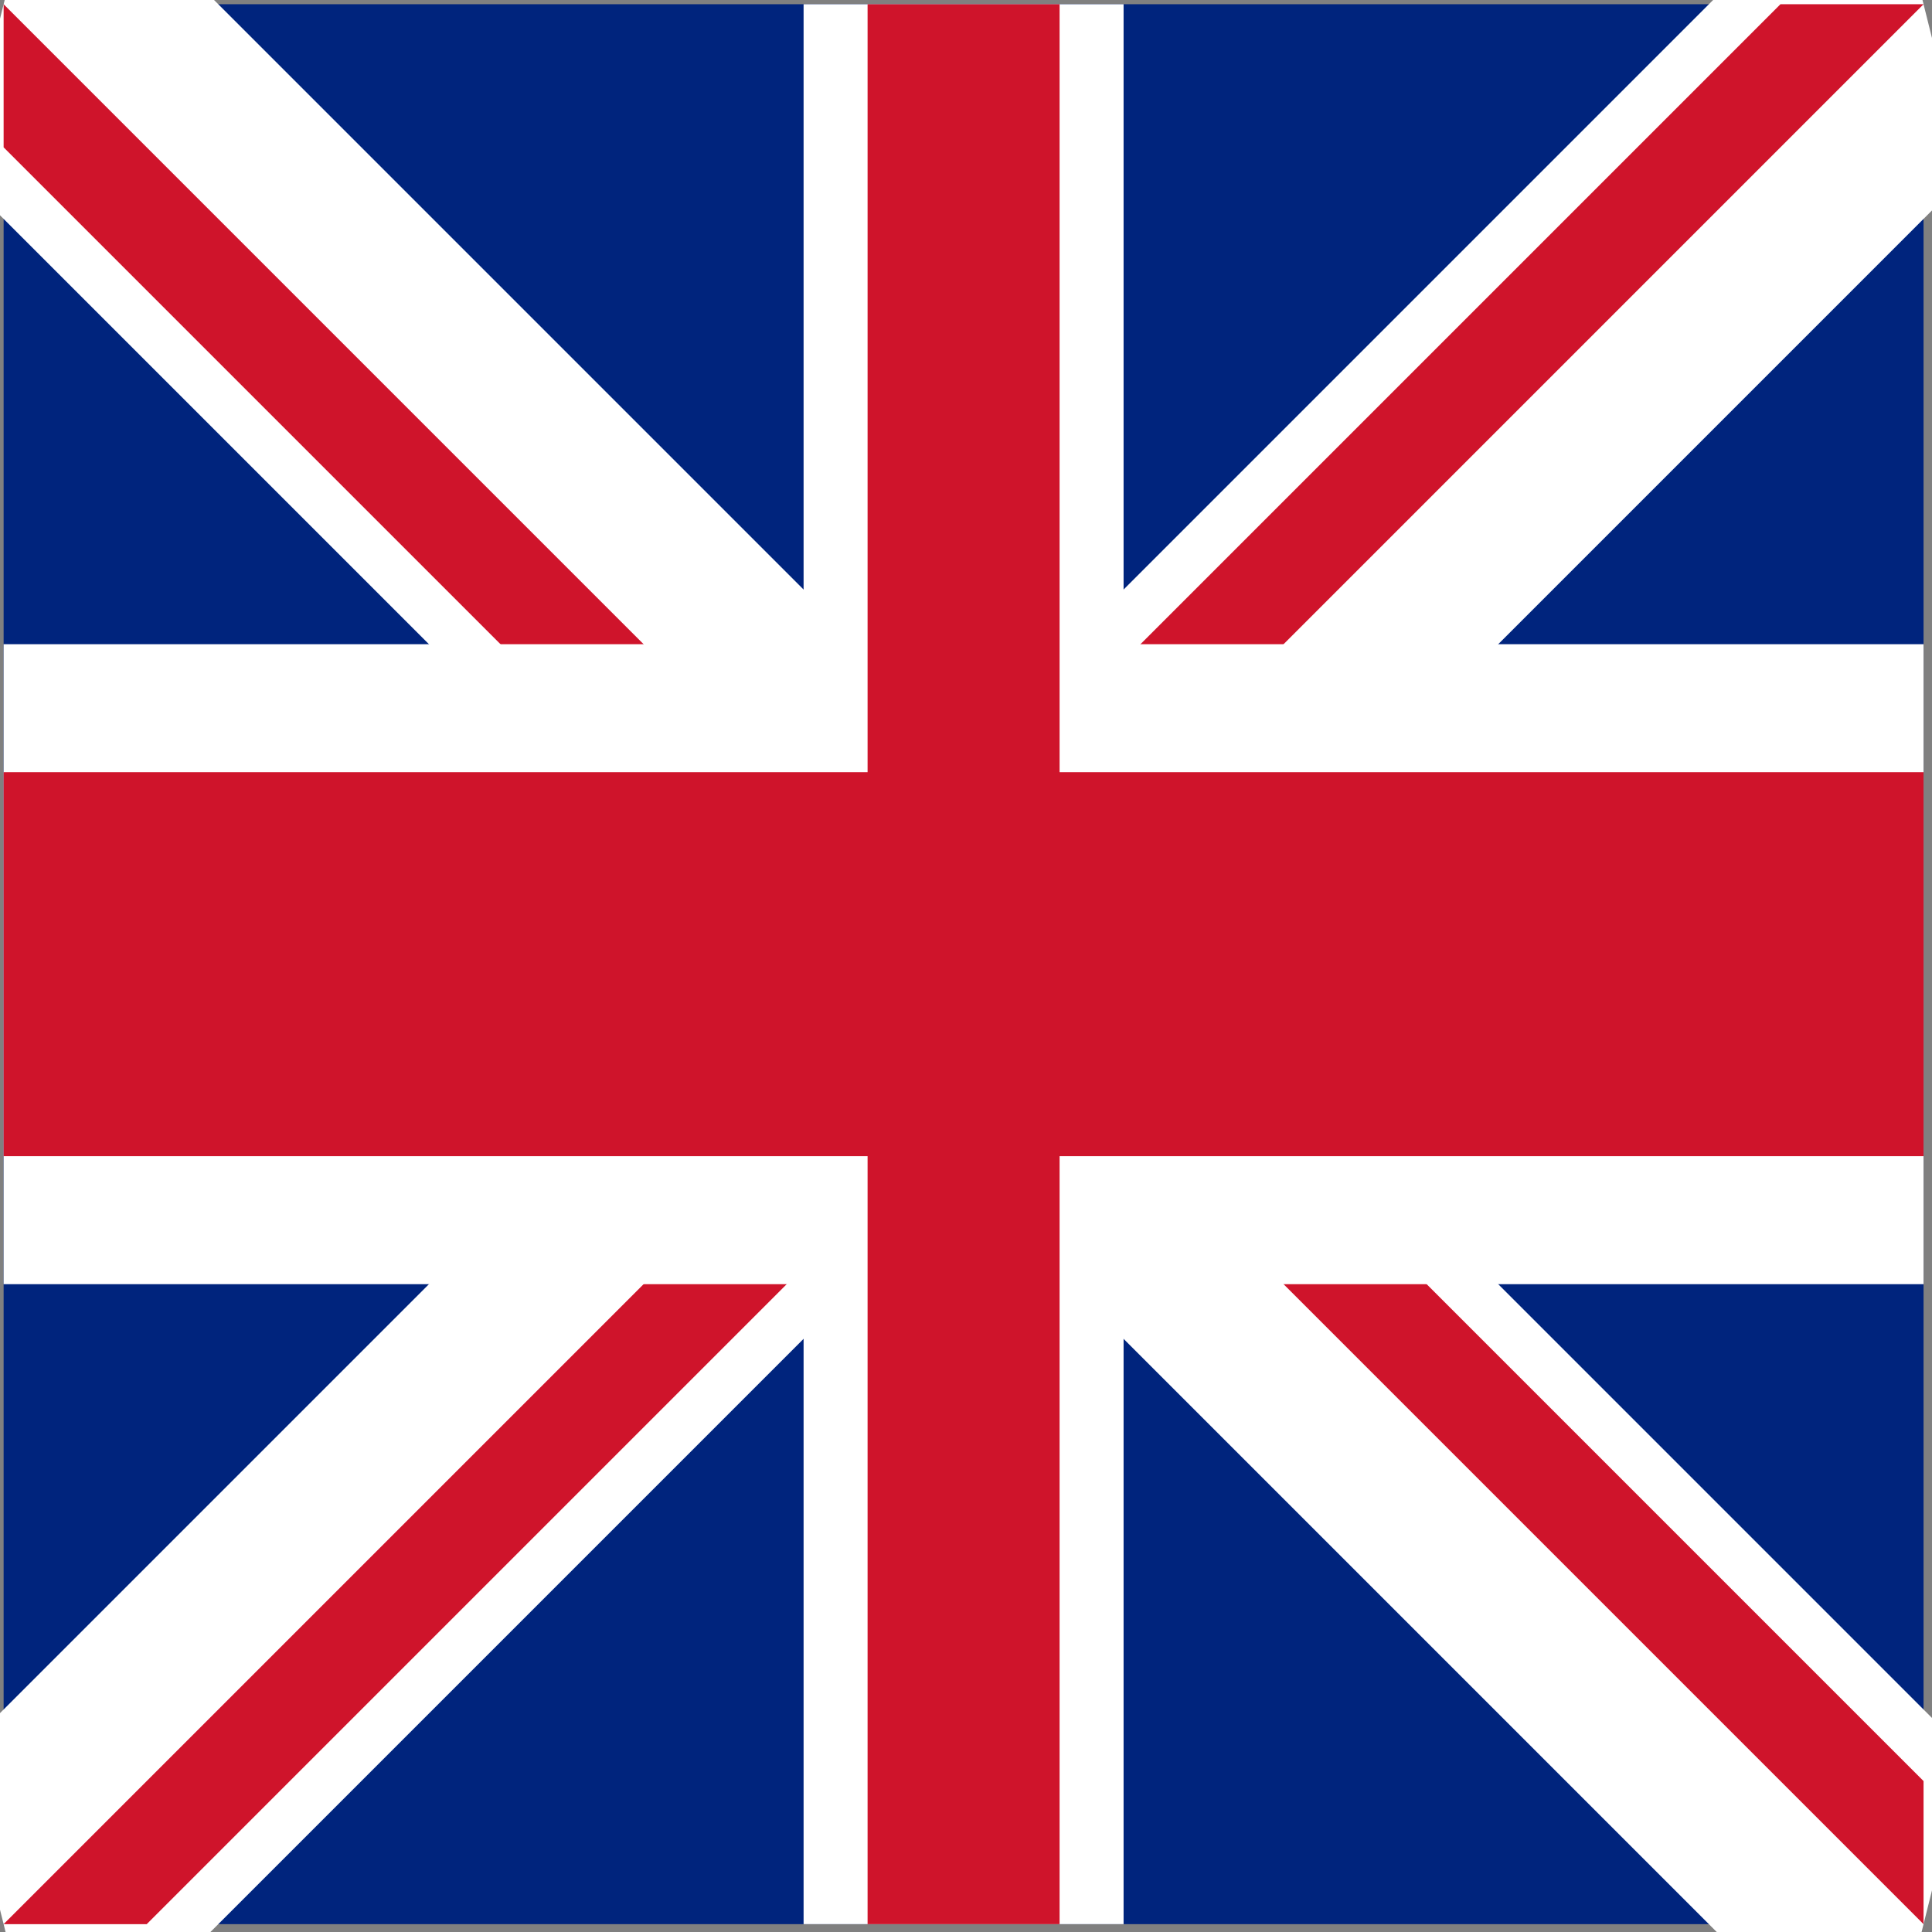 <?xml version="1.0" encoding="UTF-8" standalone="no"?>
<svg
   xmlns:dc="http://purl.org/dc/elements/1.1/"
   xmlns:cc="http://creativecommons.org/ns#"
   xmlns:rdf="http://www.w3.org/1999/02/22-rdf-syntax-ns#"
   xmlns:svg="http://www.w3.org/2000/svg"
   xmlns="http://www.w3.org/2000/svg"
   xmlns:sodipodi="http://sodipodi.sourceforge.net/DTD/sodipodi-0.dtd"
   xmlns:inkscape="http://www.inkscape.org/namespaces/inkscape"
   viewBox="0 0 3.2 3.2"
   width="64"
   height="64"
   version="1.1"
   id="svg4592"
   sodipodi:docname="Flag_of_the_United_Kingdom.svg"
   inkscape:version="0.92.3 (2405546, 2018-03-11)">
  <rect x="0" y="0" width="3.2" height="3.2" fill="#808080" stroke="none"/>
  <defs
     id="defs4596" />
  <sodipodi:namedview
     pagecolor="#ffffff"
     bordercolor="#666666"
     borderopacity="1"
     objecttolerance="10"
     gridtolerance="10"
     guidetolerance="10"
     inkscape:pageopacity="0"
     inkscape:pageshadow="2"
     inkscape:window-width="1920"
     inkscape:window-height="1137"
     id="namedview4594"
     showgrid="false"
     inkscape:zoom="9.5"
     inkscape:cx="30.220074"
     inkscape:cy="28.085655"
     inkscape:window-x="1912"
     inkscape:window-y="-8"
     inkscape:window-maximized="1"
     inkscape:current-layer="svg4592" />
  <clipPath
     id="t">
    <path
       d="m 30,15 h 30 v 15 z m 0,0 V 30 H 0 Z m 0,0 H 0 V 0 Z m 0,0 V 0 h 30 z"
       id="path4579"
       inkscape:connector-curvature="0" />
  </clipPath>
  <g
     id="g4605"
     transform="matrix(0.053,0,0,0.106,0.006,0.007)">
    <path
       id="path4582"
       d="M 0,0 V 30 H 60 V 0 Z"
       inkscape:connector-curvature="0"
       style="fill:#00247d" />
    <path
       id="path4584"
       d="M 0,0 60,30 M 60,0 0,30"
       inkscape:connector-curvature="0"
       style="stroke:#ffffff;stroke-width:6" />
    <path
       id="path4586"
       clip-path="url(#t)"
       d="M 0,0 60,30 M 60,0 0,30"
       inkscape:connector-curvature="0"
       style="stroke:#cf142b;stroke-width:4" />
    <path
       id="path4588"
       d="M 30,0 V 30 M 0,15 h 60"
       inkscape:connector-curvature="0"
       style="stroke:#ffffff;stroke-width:10" />
    <path
       id="path4590"
       d="M 30,0 V 30 M 0,15 h 60"
       inkscape:connector-curvature="0"
       style="stroke:#cf142b;stroke-width:6" />
  </g>
</svg>
